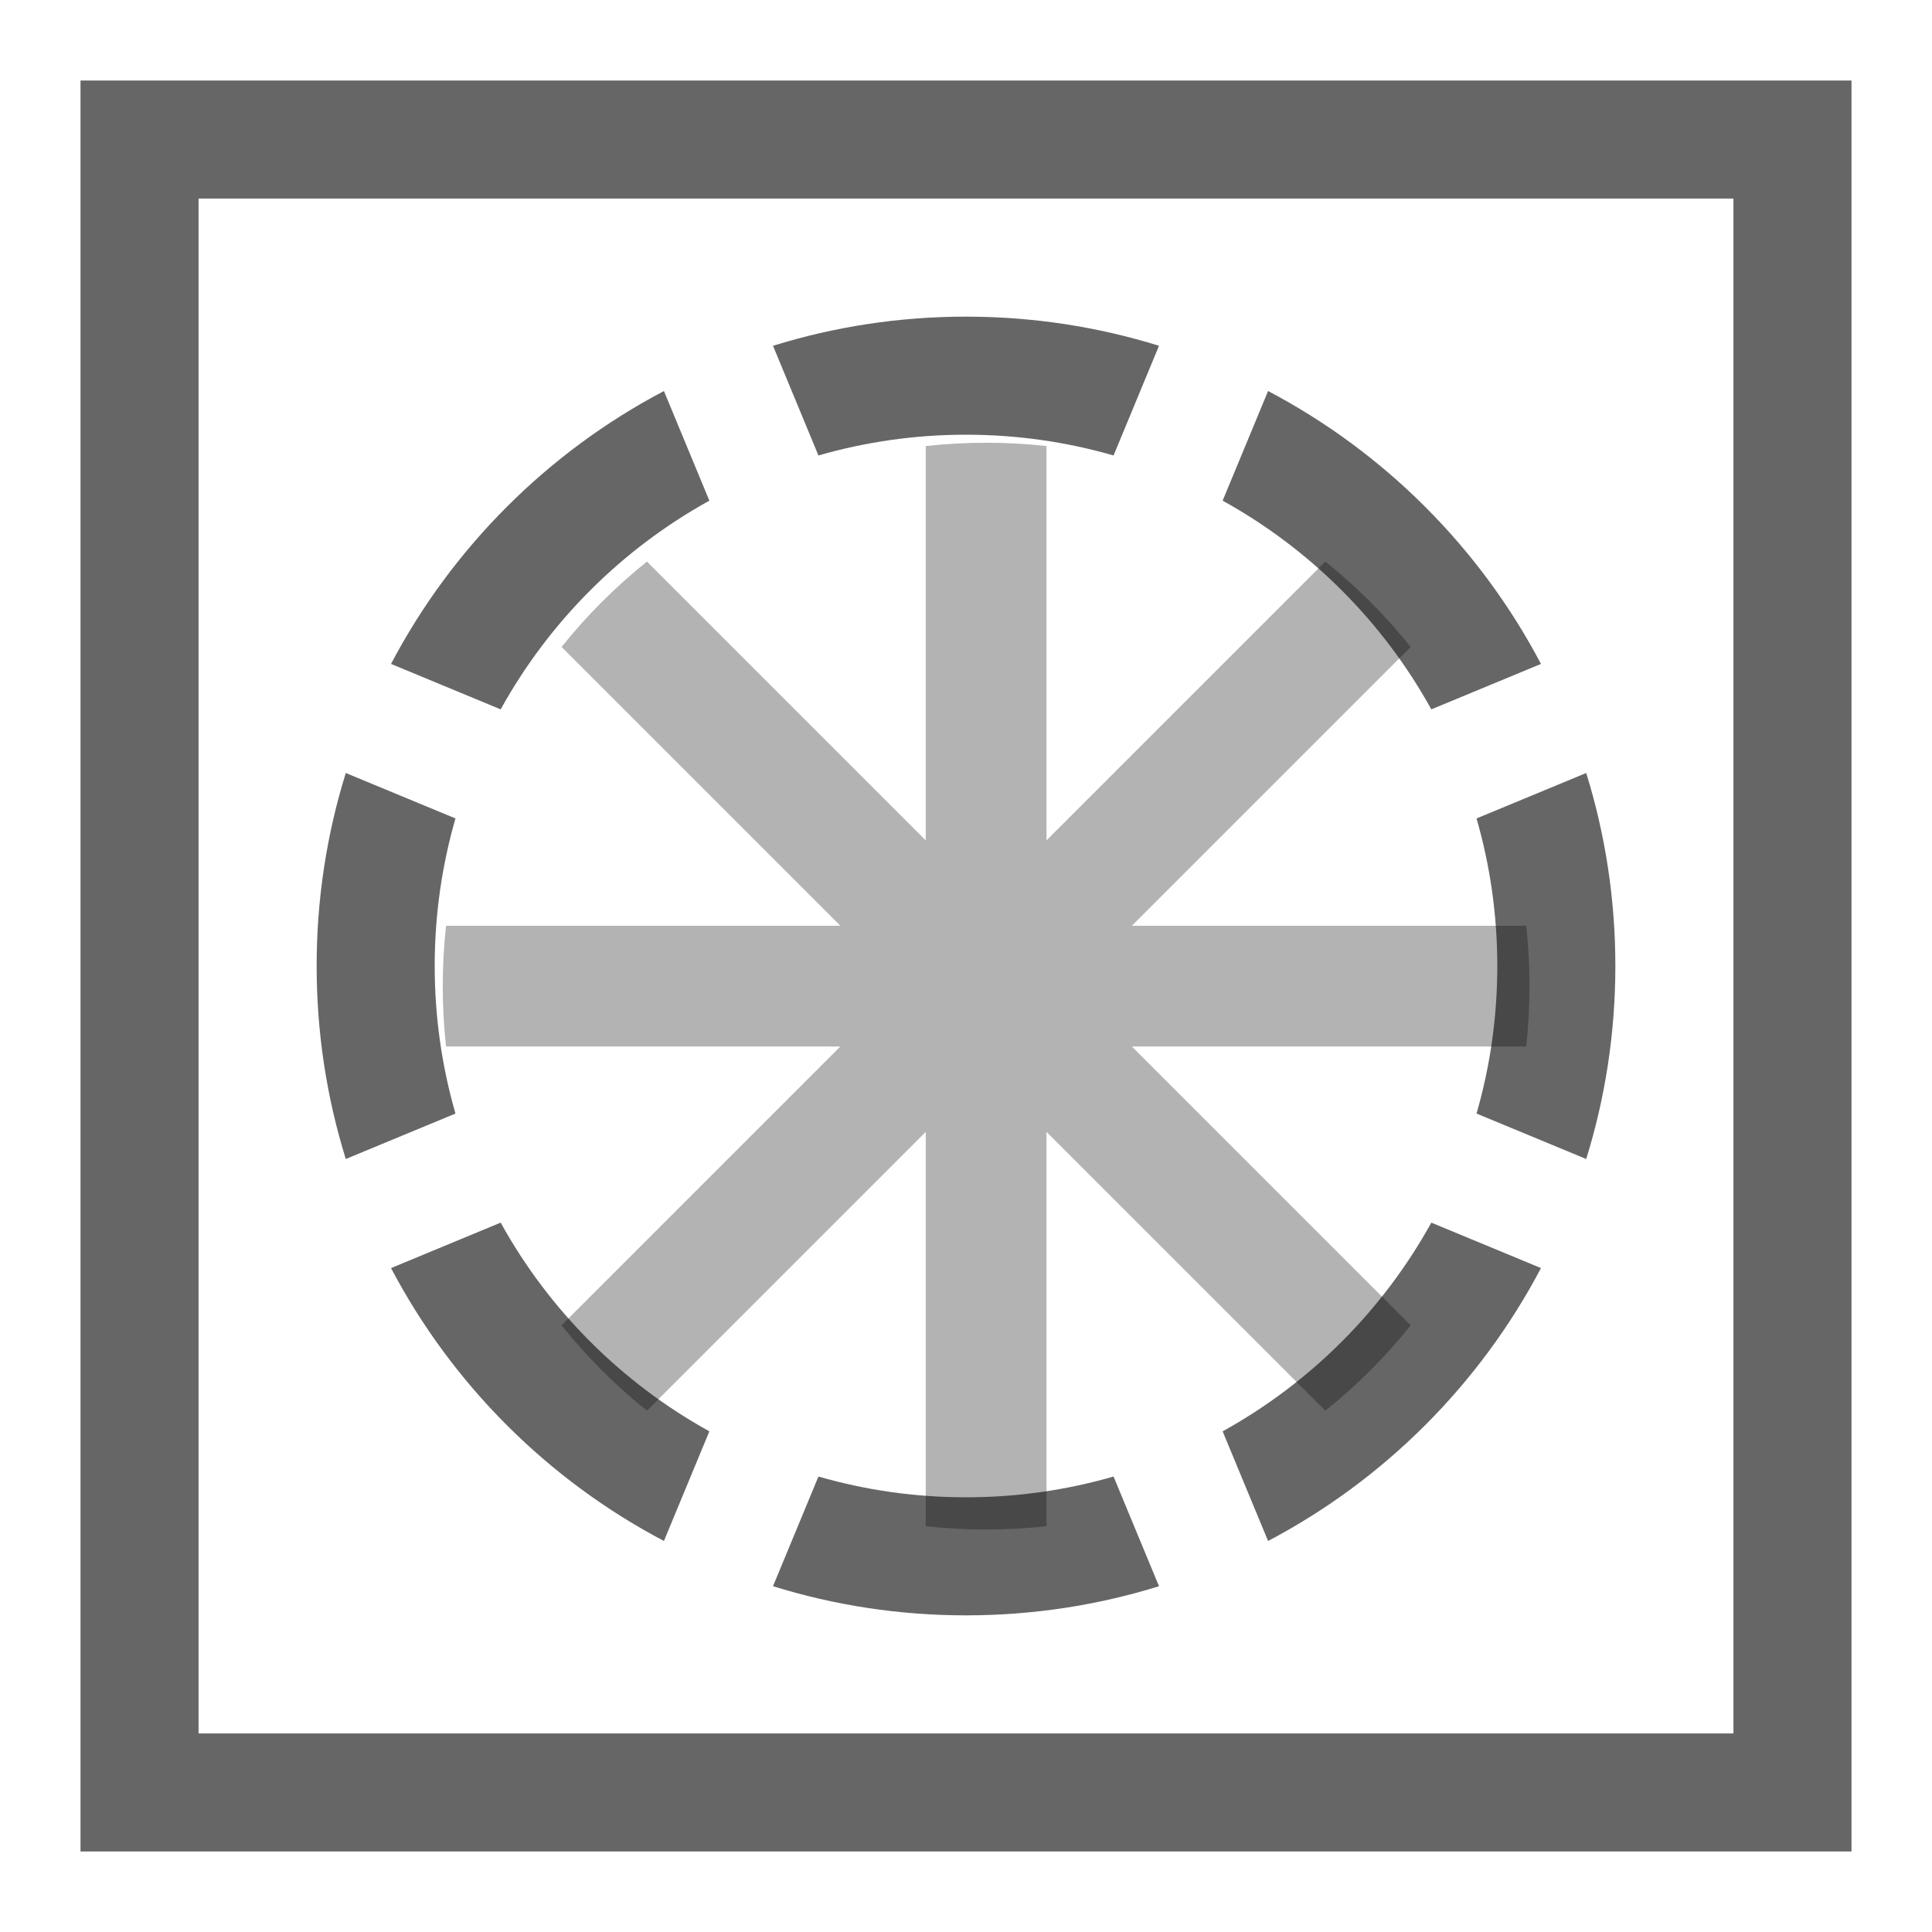 <?xml version="1.0" encoding="UTF-8"?>
<svg width="48px" height="48px" viewBox="0 0 48 48" version="1.1" xmlns="http://www.w3.org/2000/svg" xmlns:xlink="http://www.w3.org/1999/xlink">
    <!-- Generator: Sketch 52.6 (67491) - http://www.bohemiancoding.com/sketch -->
    <title>selectouter</title>
    <desc>Created with Sketch.</desc>
    <g id="selectouter" stroke="none" stroke-width="1" fill="none" fill-rule="evenodd">
        <g id="impct_select_outer">
            <rect id="container" fill="#FFFFFF" opacity="0" x="0" y="0" width="48" height="48"></rect>
            <path d="M2,2 L46,2 L46,46 L2,46 L2,2 Z M4.933,4.933 L4.933,43.067 L43.067,43.067 L43.067,4.933 L4.933,4.933 Z M27.666,36.684 L28.795,39.409 C27.28,39.88 25.67,40.133 24,40.133 C22.33,40.133 20.72,39.88 19.205,39.409 L20.334,36.684 C21.498,37.02 22.728,37.2 24,37.2 C25.272,37.2 26.502,37.02 27.666,36.684 Z M30.376,35.561 C32.555,34.357 34.357,32.555 35.561,30.376 L38.285,31.505 C36.765,34.393 34.393,36.765 31.505,38.285 L30.376,35.561 Z M36.684,27.666 C37.02,26.502 37.2,25.272 37.2,24 C37.2,22.728 37.02,21.498 36.684,20.334 L39.409,19.205 C39.88,20.72 40.133,22.33 40.133,24 C40.133,25.67 39.88,27.28 39.409,28.795 L36.684,27.666 Z M35.561,17.624 C34.357,15.445 32.555,13.643 30.376,12.439 L31.505,9.715 C34.393,11.235 36.765,13.607 38.285,16.495 L35.561,17.624 Z M27.666,11.316 C26.502,10.98 25.272,10.8 24,10.8 C22.728,10.8 21.498,10.98 20.334,11.316 L19.205,8.591 C20.72,8.12 22.33,7.867 24,7.867 C25.67,7.867 27.28,8.12 28.795,8.591 L27.666,11.316 Z M17.624,12.439 C15.445,13.643 13.643,15.445 12.439,17.624 L9.715,16.495 C11.235,13.607 13.607,11.235 16.495,9.715 L17.624,12.439 Z M11.316,20.334 C10.98,21.498 10.8,22.728 10.8,24 C10.8,25.272 10.98,26.502 11.316,27.666 L8.591,28.795 C8.12,27.28 7.867,25.67 7.867,24 C7.867,22.33 8.12,20.72 8.591,19.205 L11.316,20.334 Z M12.439,30.376 C13.643,32.555 15.445,34.357 17.624,35.561 L16.495,38.285 C13.607,36.765 11.235,34.393 9.715,31.505 L12.439,30.376 Z" id="obj" fill-opacity="0.6" fill="#000000" fill-rule="nonzero"></path>
            <path d="M13.952,16.073 C14.579,15.29 15.29,14.579 16.073,13.952 L23,20.879 L23,11.082 C23.493,11.028 23.993,11 24.5,11 C25.007,11 25.507,11.028 26,11.082 L26,20.879 L32.927,13.952 C33.71,14.579 34.421,15.29 35.048,16.073 L28.121,23 L37.918,23 C37.972,23.493 38,23.993 38,24.5 C38,25.007 37.972,25.507 37.918,26 L28.121,26 L35.048,32.927 C34.421,33.71 33.71,34.421 32.927,35.048 L26,28.121 L26,37.918 C25.507,37.972 25.007,38 24.5,38 C23.993,38 23.493,37.972 23,37.918 L23,28.121 L16.073,35.048 C15.29,34.421 14.579,33.71 13.952,32.927 L20.879,26 L11.082,26 C11.028,25.507 11,25.007 11,24.5 C11,23.993 11.028,23.493 11.082,23 L20.879,23 L13.952,16.073 Z" id="grey" fill-opacity="0.3" fill="#000000"></path>
        </g>
    </g>
</svg>